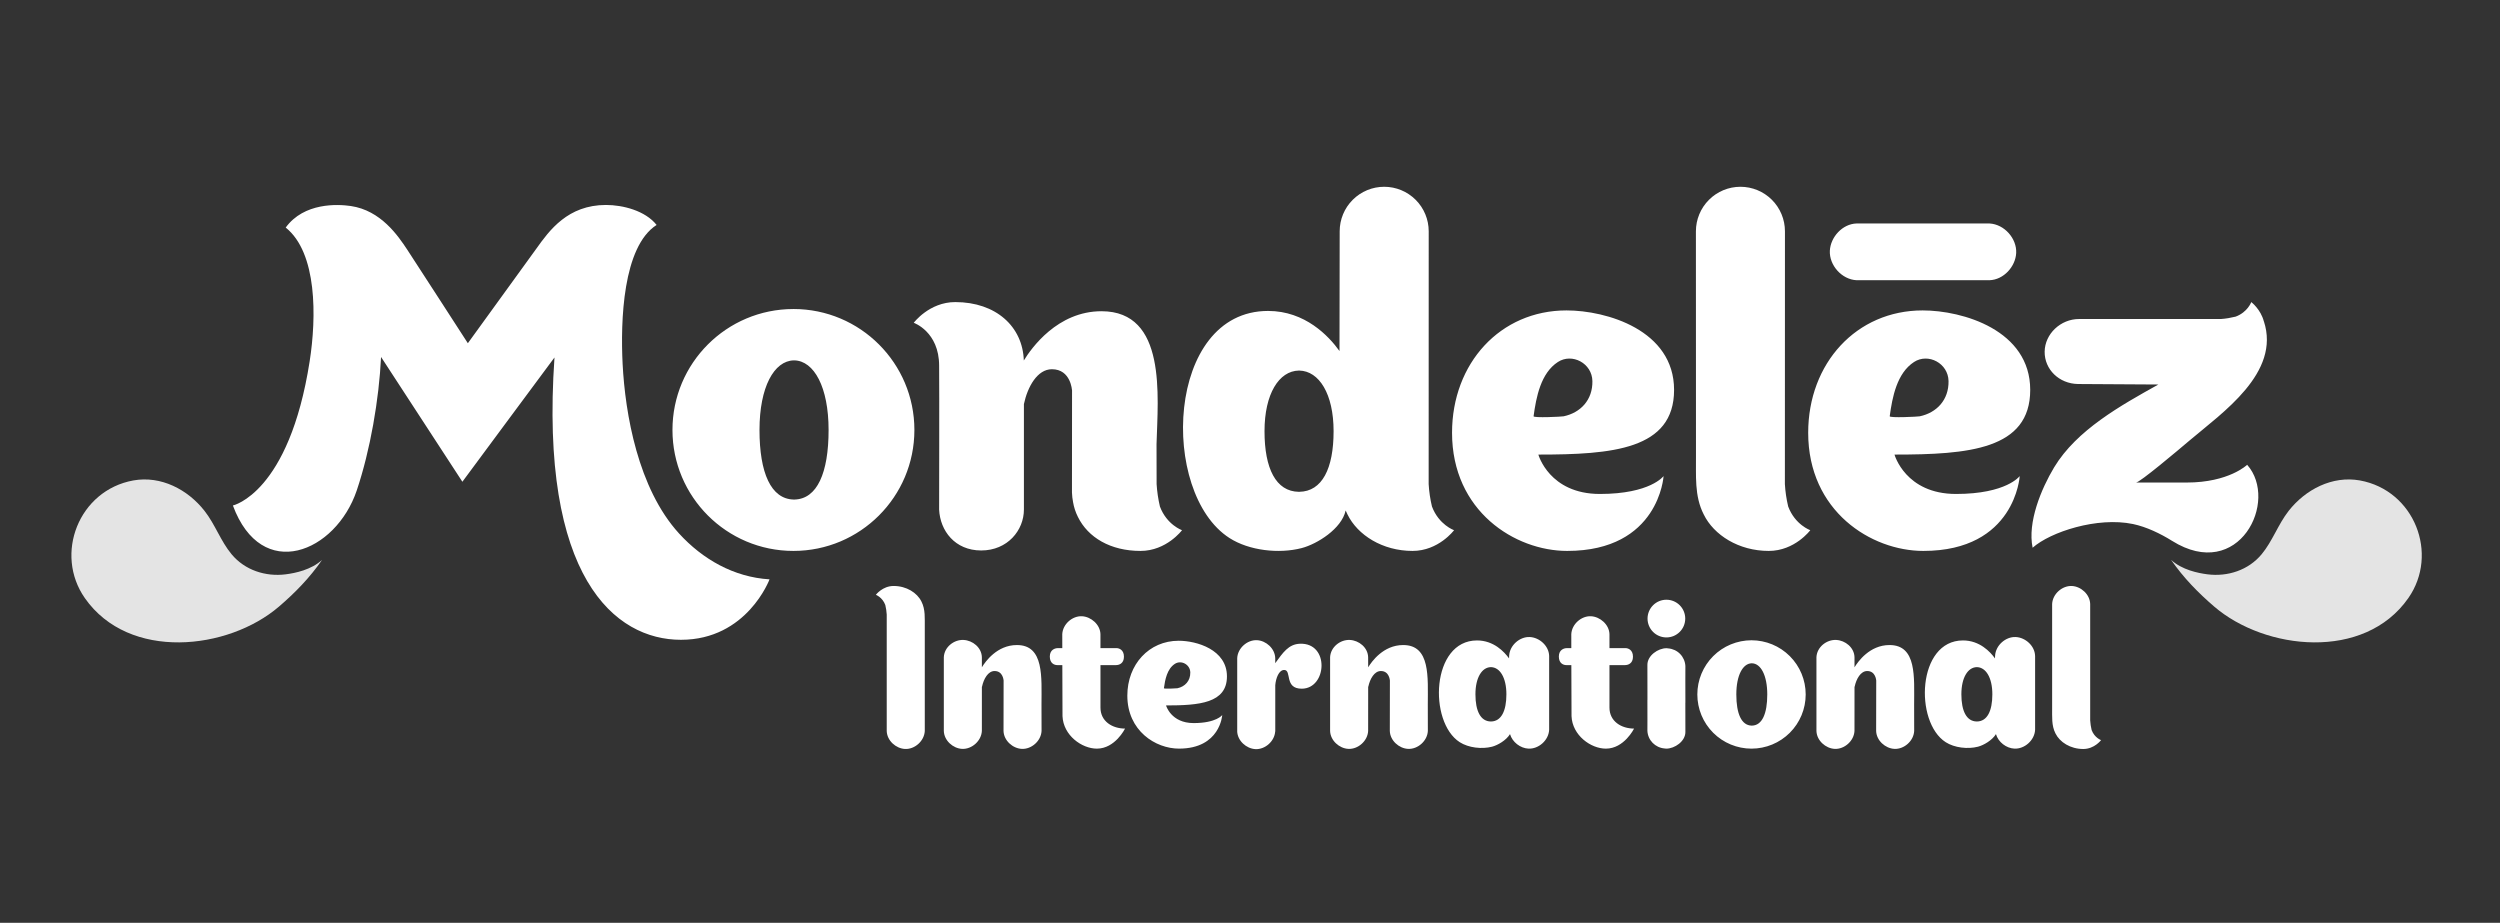 <?xml version="1.0" encoding="UTF-8"?> <svg xmlns="http://www.w3.org/2000/svg" width="149" height="55" viewBox="0 0 149 55" fill="none"><rect x="0" y="0" width="149" height="55" fill="#333333" stroke="none"/><path d="M19.195 33.372C18.546 33.96 17.609 34.157 17.023 34.231C15.827 34.381 14.591 33.984 13.802 33.033C13.154 32.256 12.821 31.25 12.188 30.446C11.189 29.172 9.592 28.339 7.947 28.634C4.694 29.224 3.219 33.017 5.057 35.647C7.686 39.407 13.596 38.756 16.629 36.151C17.574 35.341 18.457 34.44 19.195 33.372ZM129.399 33.371C130.049 33.961 130.984 34.156 131.573 34.231C132.767 34.381 134.005 33.985 134.793 33.034C135.441 32.255 135.775 31.25 136.406 30.446C137.407 29.172 139.004 28.339 140.649 28.634C143.9 29.223 145.376 33.017 143.536 35.647C140.909 39.406 134.998 38.756 131.967 36.152C131.022 35.341 130.138 34.44 129.399 33.371Z" fill="#E4E4E4"></path><path d="M118.57 13.319C118.488 13.317 110.725 13.317 110.654 13.319C109.803 13.345 109.1 14.133 109.059 14.943C109.016 15.804 109.764 16.658 110.654 16.701C110.736 16.704 118.499 16.704 118.57 16.701C119.421 16.675 120.125 15.887 120.165 15.077C120.207 14.215 119.459 13.363 118.57 13.319ZM69.131 30.188C69.028 29.749 68.962 29.302 68.934 28.852C68.929 28.208 68.929 27.305 68.929 26.473C69.01 23.601 69.546 18.549 65.65 18.549C63.02 18.549 61.461 20.762 61.019 21.486C60.956 19.468 59.364 18.004 56.932 18.004C55.38 18.004 54.459 19.239 54.459 19.239C54.459 19.239 55.972 19.764 55.972 21.797C55.989 23.254 55.97 30.344 55.972 30.374C56.032 31.63 56.91 32.808 58.481 32.808C60.051 32.808 61.025 31.602 61.025 30.372V24.083C61.244 23.055 61.823 22.006 62.694 22.006C63.826 22.006 63.889 23.264 63.894 23.264L63.889 29.351C63.894 29.55 63.92 29.739 63.954 29.926C64.006 30.233 64.104 30.531 64.244 30.809C64.847 32.035 66.182 32.835 67.976 32.835C69.526 32.835 70.448 31.6 70.448 31.6C70.448 31.6 69.538 31.28 69.131 30.188ZM106.576 30.188C106.471 29.749 106.405 29.302 106.379 28.852L106.383 13.786C106.383 13.082 106.103 12.407 105.606 11.909C105.108 11.412 104.433 11.132 103.73 11.132C103.026 11.132 102.351 11.412 101.854 11.909C101.356 12.407 101.076 13.082 101.076 13.786L101.08 27.128C101.094 28.33 100.975 29.558 101.543 30.662C102.144 31.89 103.626 32.835 105.418 32.835C106.973 32.835 107.893 31.6 107.893 31.6C107.893 31.6 106.985 31.28 106.576 30.188ZM47.288 18.418C43.306 18.418 40.079 21.644 40.079 25.626C40.079 29.608 43.306 32.835 47.288 32.835C51.269 32.835 54.498 29.608 54.498 25.626C54.498 21.644 51.269 18.417 47.288 18.417M47.341 29.773V29.777C47.335 29.777 47.33 29.774 47.325 29.774C47.319 29.774 47.314 29.777 47.311 29.777V29.773C45.949 29.748 45.266 28.184 45.266 25.626C45.266 23.072 46.131 21.506 47.31 21.478H47.341C48.519 21.507 49.384 23.072 49.384 25.626C49.384 28.184 48.703 29.748 47.341 29.773Z" fill="white"></path><path d="M85.345 30.188C85.24 29.75 85.174 29.302 85.148 28.852L85.151 13.786C85.151 13.082 84.872 12.407 84.374 11.909C83.876 11.412 83.202 11.132 82.498 11.132C81.794 11.132 81.119 11.412 80.622 11.909C80.124 12.407 79.845 13.082 79.845 13.786L79.834 20.922C79.197 20.033 77.79 18.532 75.576 18.532C69.482 18.532 69.097 29.382 73.276 32.066C74.454 32.822 76.231 33.016 77.575 32.667C78.503 32.425 79.966 31.513 80.201 30.424C80.235 30.504 80.271 30.584 80.311 30.662C80.912 31.89 82.396 32.835 84.188 32.835C85.742 32.835 86.662 31.6 86.662 31.6C86.662 31.6 85.754 31.28 85.345 30.188ZM77.438 29.312V29.314L77.423 29.313H77.407V29.312C76.046 29.292 75.365 27.927 75.365 25.7C75.365 23.474 76.228 22.111 77.407 22.086V22.084C77.414 22.084 77.417 22.086 77.423 22.086C77.428 22.086 77.433 22.084 77.438 22.084V22.086C78.618 22.111 79.482 23.474 79.482 25.699C79.482 27.926 78.8 29.292 77.438 29.311M99.149 28.374C99.149 28.374 98.371 29.44 95.352 29.44C92.334 29.44 91.686 27.093 91.686 27.093C96.085 27.093 99.775 26.799 99.775 23.237C99.775 19.675 95.749 18.501 93.363 18.501C89.422 18.501 86.542 21.644 86.542 25.793C86.542 30.465 90.292 32.835 93.404 32.835C98.886 32.835 99.149 28.374 99.149 28.374ZM91.401 24.808C91.556 23.671 91.828 22.239 92.85 21.575C93.699 21.023 94.889 21.651 94.907 22.713C94.927 23.835 94.201 24.599 93.192 24.812C93.085 24.835 91.386 24.919 91.401 24.808ZM120.375 28.374C120.375 28.374 119.597 29.44 116.579 29.44C113.56 29.44 112.912 27.093 112.912 27.093C117.311 27.093 121.001 26.799 121.001 23.237C121.001 19.675 116.975 18.501 114.589 18.501C110.647 18.501 107.768 21.644 107.768 25.793C107.768 30.465 111.518 32.835 114.63 32.835C120.113 32.835 120.375 28.374 120.375 28.374ZM112.627 24.808C112.781 23.671 113.054 22.239 114.076 21.575C114.925 21.023 116.115 21.651 116.133 22.713C116.152 23.835 115.426 24.599 114.417 24.812C114.31 24.835 112.612 24.919 112.627 24.808ZM130.33 28.759H127.307C127.529 28.759 129.766 26.874 130.507 26.245C132.449 24.597 135.942 22.219 134.924 19.139L134.927 19.161C134.739 18.428 134.175 18.004 134.175 18.004C134.175 18.004 133.964 18.602 133.245 18.871C132.953 18.942 132.659 18.995 132.366 19.013C132.125 19.017 123.917 19.013 123.917 19.013C122.807 19.012 121.876 19.904 121.861 20.957C121.848 22.02 122.726 22.871 123.851 22.887L128.639 22.917C126.419 24.155 123.769 25.621 122.423 27.859C121.654 29.144 120.831 31.125 121.144 32.645C122.208 31.702 125 30.789 127.126 31.232C127.921 31.398 128.768 31.805 129.455 32.235C133.441 34.728 135.837 29.852 133.931 27.702C133.931 27.702 132.844 28.759 130.33 28.759ZM40.468 31.792C38.023 29.112 37.259 24.654 37.108 21.69C36.978 19.131 37.117 14.697 39.134 13.407C38.459 12.557 37.127 12.216 36.115 12.216C33.84 12.216 32.743 13.731 31.966 14.82C31.709 15.18 27.884 20.456 27.884 20.456C27.884 20.456 24.667 15.479 24.272 14.881C23.726 14.056 22.702 12.54 20.904 12.278C20.129 12.165 18.121 12.062 17.028 13.563C18.912 15.07 18.865 18.911 18.456 21.533C17.228 29.402 13.88 30.127 13.88 30.127C15.595 34.759 20.012 32.929 21.261 29.235C22.069 26.835 22.591 23.796 22.711 21.276L27.558 28.712C27.558 28.712 33.047 21.299 33.047 21.306C32.144 34.416 36.646 38.132 40.583 38.132C44.523 38.132 45.864 34.529 45.864 34.529C43.734 34.4 41.869 33.328 40.468 31.792ZM52.764 36.057C52.812 36.249 52.836 36.439 52.849 36.629C52.849 36.687 52.845 43.488 52.849 43.569C52.866 44.14 53.394 44.611 53.938 44.638C54.516 44.668 55.087 44.165 55.117 43.569C55.119 43.49 55.117 37.366 55.117 37.366C55.111 36.852 55.161 36.327 54.919 35.854C54.662 35.329 54.026 34.924 53.261 34.924C52.595 34.924 52.201 35.452 52.201 35.452C52.201 35.452 52.589 35.589 52.764 36.057ZM124.66 43.507C124.613 43.314 124.588 43.126 124.575 42.934C124.575 42.877 124.578 36.076 124.575 35.996C124.558 35.424 124.029 34.953 123.486 34.925C122.908 34.897 122.336 35.399 122.307 35.996C122.305 36.073 122.307 42.197 122.307 42.197C122.313 42.711 122.263 43.237 122.505 43.71C122.762 44.235 123.397 44.64 124.164 44.64C124.83 44.64 125.223 44.111 125.223 44.111C125.223 44.111 124.835 43.974 124.659 43.507M83.625 38.445C82.445 38.445 81.748 39.437 81.55 39.761L81.543 39.766C81.543 39.437 81.541 39.178 81.541 39.165C81.524 38.594 80.996 38.167 80.453 38.141C79.875 38.112 79.304 38.569 79.274 39.165C79.272 39.243 79.272 43.507 79.274 43.565C79.292 44.135 79.82 44.607 80.364 44.633C80.941 44.662 81.513 44.16 81.541 43.565C81.543 43.52 81.543 42.129 81.543 40.931L81.552 40.924C81.65 40.464 81.909 39.993 82.3 39.993C82.807 39.993 82.835 40.557 82.838 40.557L82.833 43.565C82.85 44.135 83.378 44.607 83.922 44.633C84.499 44.662 85.071 44.16 85.1 43.565L85.097 41.993C85.097 40.377 85.266 38.437 83.625 38.445ZM112.61 38.445C111.431 38.445 110.733 39.437 110.535 39.761L110.528 39.766V39.165C110.51 38.594 109.982 38.167 109.439 38.141C108.861 38.112 108.289 38.569 108.26 39.165C108.258 39.243 108.258 43.507 108.26 43.565C108.277 44.135 108.806 44.607 109.349 44.633C109.926 44.662 110.498 44.16 110.527 43.565C110.529 43.52 110.53 42.129 110.529 40.931L110.538 40.924C110.635 40.464 110.895 39.993 111.286 39.993C111.793 39.993 111.821 40.557 111.823 40.557L111.818 43.565C111.836 44.135 112.364 44.607 112.907 44.633C113.485 44.662 114.057 44.16 114.085 43.565L114.082 41.993C114.082 40.377 114.251 38.437 112.61 38.445ZM60.602 38.445C59.422 38.445 58.724 39.437 58.526 39.761L58.52 39.766C58.52 39.437 58.519 39.178 58.519 39.165C58.501 38.594 57.973 38.167 57.429 38.141C56.852 38.112 56.28 38.569 56.252 39.165C56.249 39.243 56.249 43.507 56.252 43.565C56.269 44.135 56.798 44.607 57.341 44.633C57.917 44.662 58.49 44.16 58.519 43.565C58.52 43.52 58.521 42.129 58.52 40.931L58.529 40.924C58.627 40.464 58.886 39.993 59.277 39.993C59.784 39.993 59.813 40.557 59.815 40.557L59.81 43.565C59.827 44.135 60.355 44.607 60.898 44.633C61.477 44.662 62.048 44.16 62.077 43.565L62.073 41.993C62.073 40.377 62.243 38.437 60.602 38.445ZM104.391 38.16C103.967 38.16 103.547 38.244 103.155 38.406C102.763 38.568 102.407 38.806 102.107 39.106C101.807 39.406 101.569 39.761 101.407 40.153C101.244 40.545 101.161 40.965 101.161 41.389C101.161 41.813 101.244 42.233 101.406 42.625C101.568 43.017 101.806 43.373 102.106 43.673C102.406 43.973 102.762 44.211 103.154 44.373C103.545 44.535 103.965 44.619 104.389 44.619C105.246 44.619 106.067 44.279 106.673 43.674C107.279 43.068 107.619 42.247 107.619 41.39C107.62 40.534 107.279 39.712 106.674 39.107C106.069 38.501 105.247 38.161 104.391 38.16ZM104.414 43.247V43.248H104.401V43.247C103.79 43.236 103.485 42.536 103.485 41.39C103.485 40.245 103.872 39.544 104.401 39.532H104.414C104.942 39.544 105.329 40.245 105.329 41.39C105.329 42.536 105.024 43.236 104.414 43.247ZM92.329 39.088C92.311 38.489 91.748 37.995 91.18 37.967C90.574 37.937 89.975 38.463 89.945 39.088C89.944 39.13 89.939 39.223 89.939 39.24C89.652 38.842 89.023 38.17 88.03 38.17C85.3 38.17 85.128 43.031 86.999 44.234C87.528 44.572 88.324 44.659 88.927 44.503C89.267 44.414 89.768 44.124 89.997 43.753C90.136 44.23 90.609 44.594 91.095 44.618C91.7 44.648 92.299 44.123 92.329 43.498C92.332 43.417 92.332 39.142 92.329 39.088ZM88.865 42.999V43.001H88.851C88.241 42.991 87.936 42.378 87.936 41.38C87.936 40.384 88.323 39.774 88.851 39.761H88.865C89.393 39.774 89.781 40.384 89.781 41.38C89.781 42.378 89.474 42.991 88.865 43.001M121.291 39.088C121.274 38.489 120.712 37.995 120.142 37.967C119.537 37.937 118.938 38.463 118.907 39.088C118.907 39.13 118.901 39.223 118.901 39.24C118.615 38.842 117.985 38.17 116.993 38.17C114.263 38.17 114.089 43.031 115.962 44.234C116.49 44.572 117.287 44.659 117.888 44.503C118.229 44.414 118.731 44.124 118.959 43.753C119.098 44.23 119.572 44.594 120.057 44.618C120.662 44.648 121.261 44.123 121.292 43.498C121.294 43.417 121.293 39.142 121.292 39.088M117.828 42.999V43.001H117.813C117.204 42.991 116.898 42.378 116.898 41.38C116.898 40.384 117.285 39.774 117.813 39.761H117.828C118.356 39.774 118.744 40.384 118.744 41.38C118.744 42.378 118.437 42.991 117.828 43.001M100.449 39.696C100.435 39.425 100.323 39.169 100.134 38.975C99.945 38.782 99.691 38.664 99.421 38.644C99.388 38.64 99.357 38.633 99.325 38.633C98.82 38.633 98.185 39.07 98.185 39.622L98.188 41.713H98.185C98.192 42.365 98.184 43.543 98.185 43.557C98.212 44.121 98.654 44.562 99.211 44.609C99.246 44.613 99.275 44.619 99.308 44.619C99.813 44.619 100.449 44.183 100.449 43.631L100.446 41.884H100.449C100.441 41.23 100.45 39.709 100.449 39.696ZM100.44 36.868C100.44 37.015 100.411 37.161 100.355 37.298C100.298 37.434 100.215 37.558 100.111 37.662C100.007 37.766 99.883 37.849 99.747 37.906C99.61 37.962 99.464 37.991 99.317 37.991C99.169 37.991 99.023 37.962 98.887 37.905C98.75 37.849 98.626 37.766 98.522 37.661C98.418 37.557 98.335 37.433 98.279 37.297C98.222 37.161 98.193 37.014 98.193 36.867C98.194 36.569 98.312 36.283 98.523 36.073C98.734 35.862 99.019 35.744 99.317 35.744C99.615 35.744 99.901 35.862 100.112 36.073C100.322 36.284 100.441 36.57 100.44 36.868ZM77.469 38.367C76.796 38.395 76.463 38.896 76.004 39.526C76.001 39.531 76.004 39.235 76.004 39.224C75.987 38.653 75.459 38.182 74.916 38.155C74.338 38.126 73.766 38.627 73.738 39.224V43.578H73.736C73.753 44.149 74.281 44.62 74.824 44.648C75.397 44.676 75.963 44.183 76.001 43.595H76.006L76.006 40.837C76.04 40.432 76.216 39.927 76.541 39.93C77.001 39.934 76.527 41.046 77.582 41.046C79.095 41.046 79.257 38.293 77.469 38.367ZM72.845 42.618C72.845 42.618 72.495 43.096 71.142 43.096C69.788 43.096 69.496 42.044 69.496 42.044C71.47 42.044 73.126 41.911 73.126 40.313C73.126 38.716 71.32 38.189 70.249 38.189C68.481 38.189 67.189 39.599 67.189 41.46C67.189 43.556 68.871 44.618 70.268 44.618C72.727 44.618 72.845 42.618 72.845 42.618ZM69.369 41.018C69.437 40.508 69.56 39.865 70.02 39.567C70.4 39.32 70.933 39.602 70.942 40.078C70.95 40.582 70.625 40.924 70.172 41.02C70.124 41.03 69.362 41.069 69.369 41.018ZM67.052 43.425C67.052 43.425 66.463 44.619 65.373 44.619C64.475 44.619 63.372 43.827 63.325 42.68L63.315 39.64H63.011C62.852 39.64 62.569 39.545 62.569 39.131C62.569 38.717 62.886 38.629 63.044 38.629H63.313C63.311 38.147 63.31 37.815 63.311 37.794C63.34 37.2 63.911 36.699 64.487 36.728C65.029 36.756 65.57 37.225 65.587 37.794V38.628H66.547C66.68 38.628 66.987 38.715 66.987 39.138C66.987 39.559 66.68 39.64 66.513 39.64H65.588V42.173C65.588 42.995 66.295 43.422 67.056 43.424M97.39 43.425C97.39 43.425 96.8 44.619 95.71 44.619C94.813 44.619 93.709 43.827 93.663 42.68C93.662 42.67 93.656 41.019 93.652 39.64H93.348C93.189 39.64 92.907 39.545 92.907 39.131C92.907 38.717 93.224 38.629 93.381 38.629H93.65C93.648 38.147 93.648 37.815 93.649 37.794C93.678 37.2 94.249 36.699 94.824 36.728C95.367 36.756 95.907 37.225 95.924 37.794V38.628H96.884C97.017 38.628 97.325 38.715 97.325 39.138C97.325 39.559 97.017 39.64 96.851 39.64H95.924V42.173C95.924 42.995 96.632 43.422 97.392 43.424" fill="white"></path></svg> 